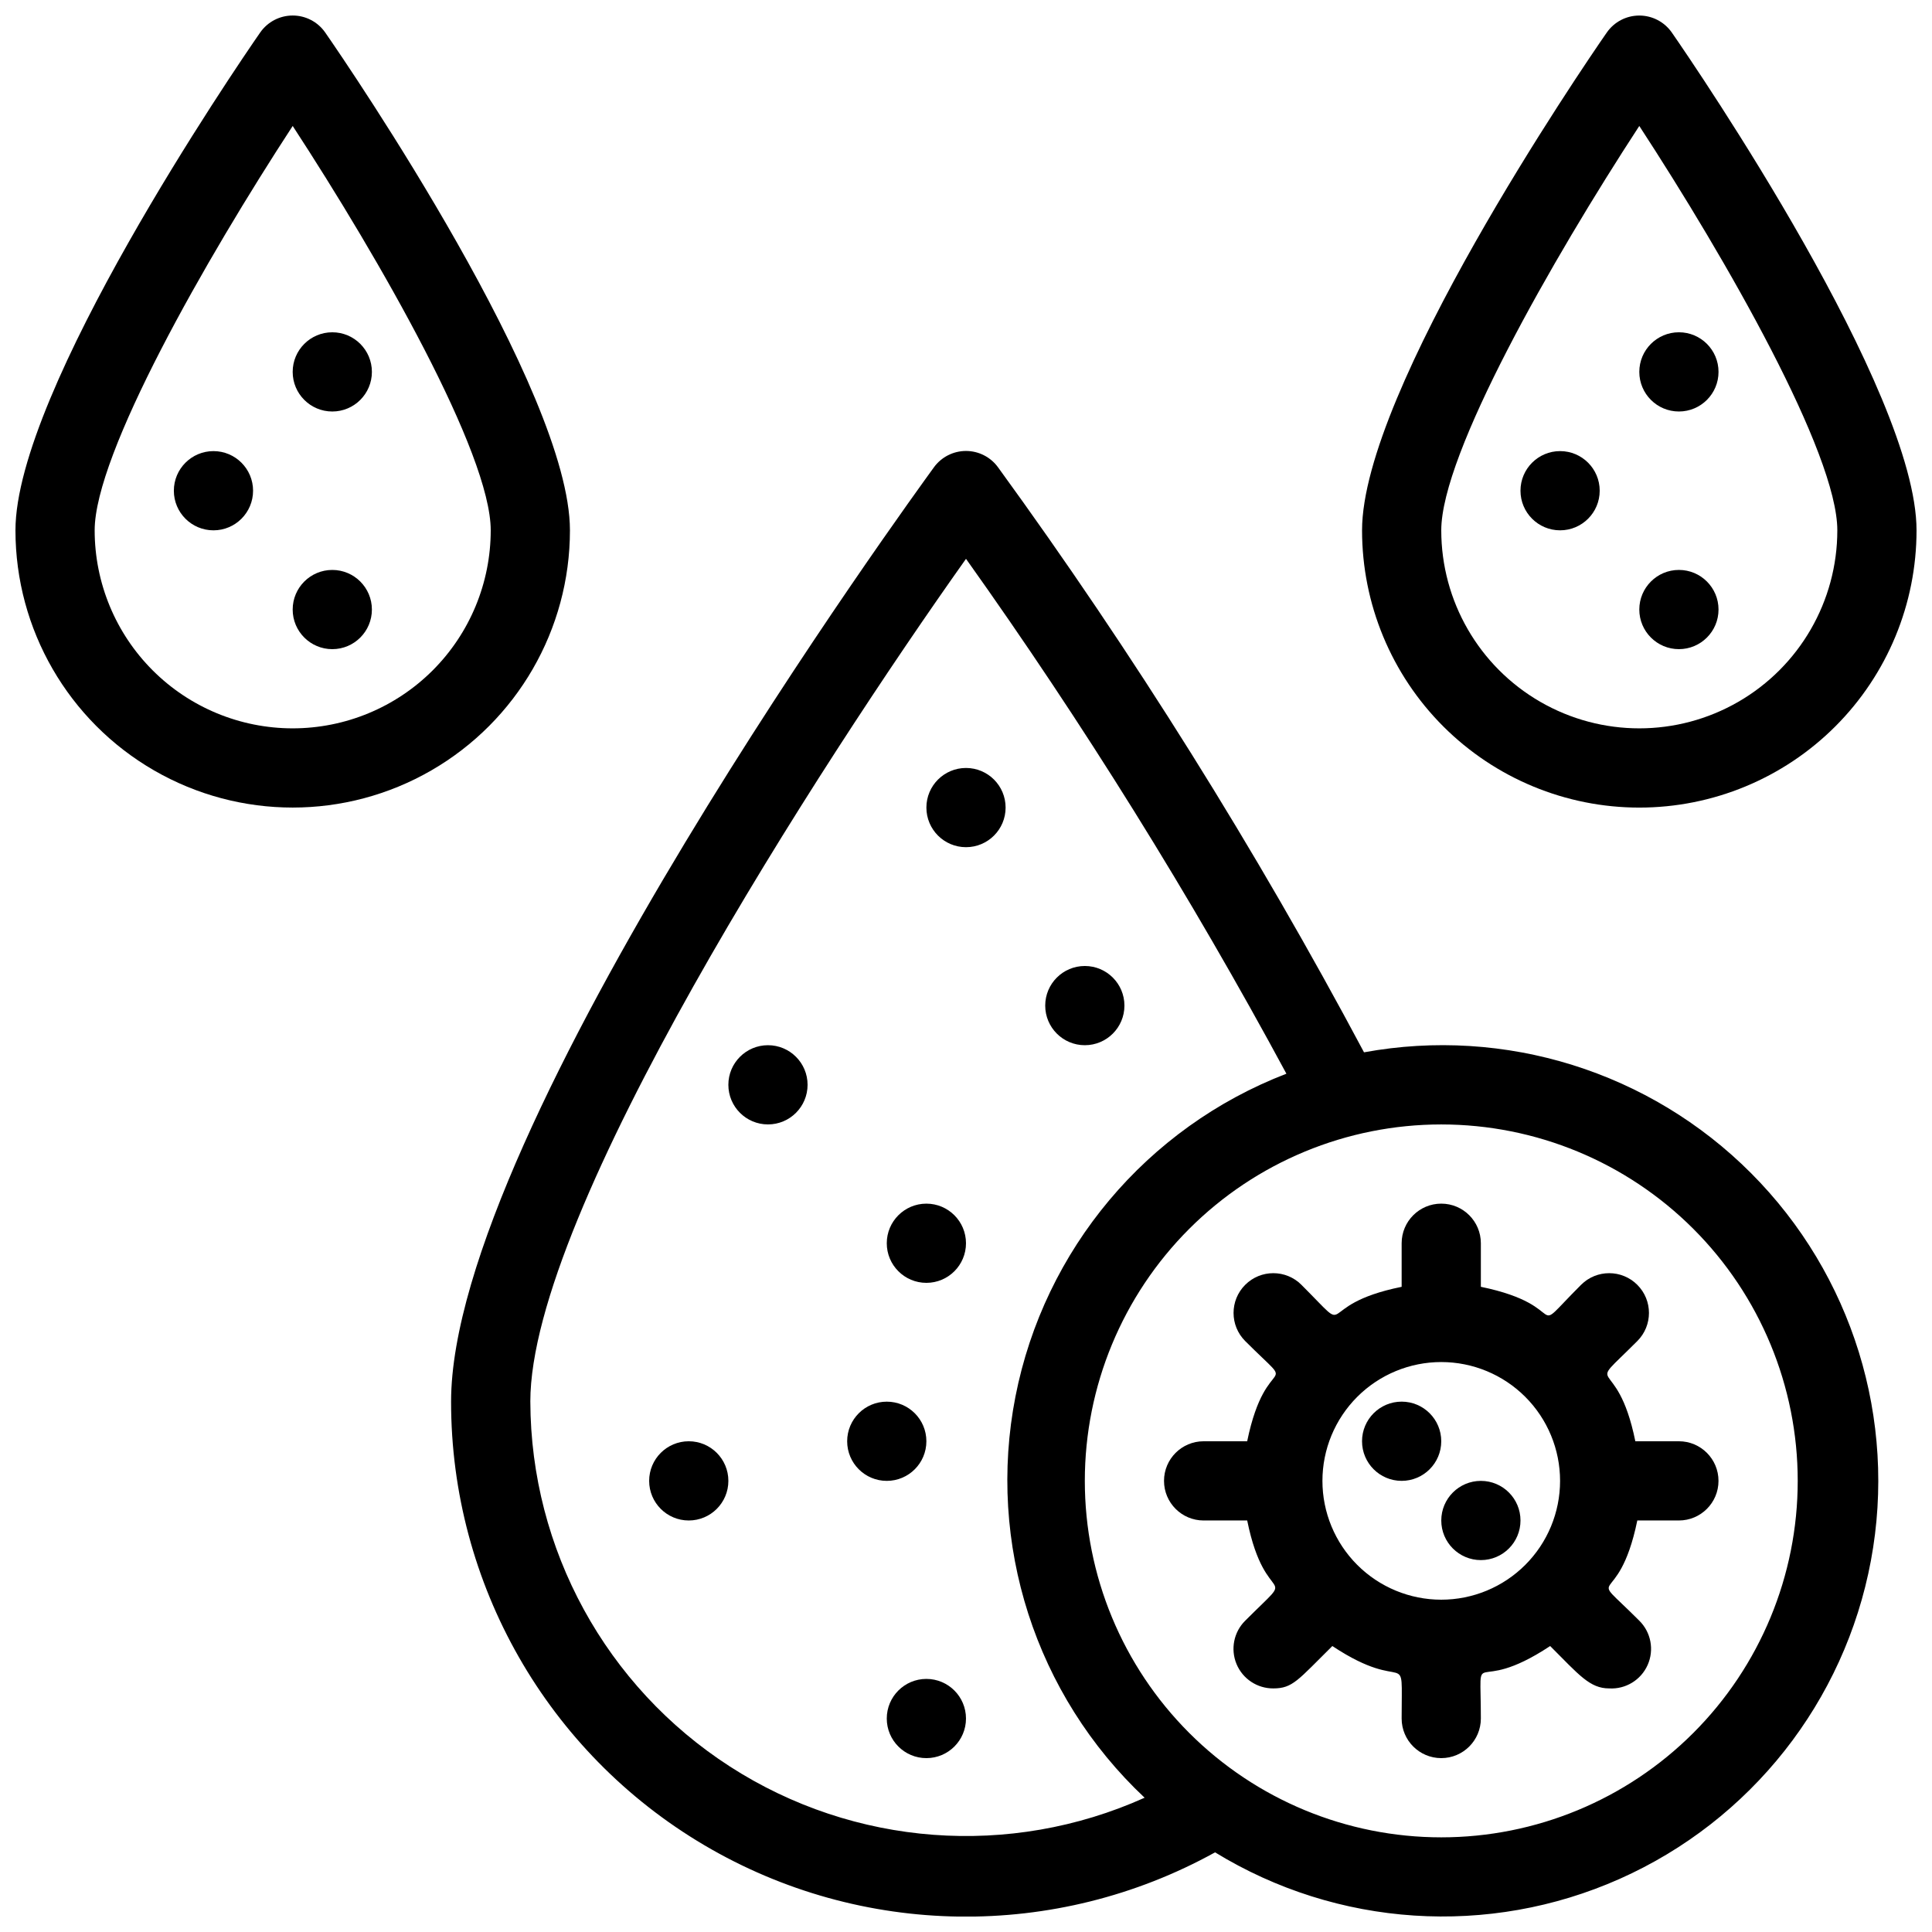 <?xml version="1.0" encoding="UTF-8"?>
<!-- Uploaded to: SVG Repo, www.svgrepo.com, Generator: SVG Repo Mixer Tools -->
<svg width="800px" height="800px" version="1.1" viewBox="144 144 512 512" xmlns="http://www.w3.org/2000/svg">
 <defs>
  <clipPath id="c">
   <path d="m504 148.09h147.9v210.91h-147.9z"/>
  </clipPath>
  <clipPath id="b">
   <path d="m148.09 148.09h147.91v210.91h-147.91z"/>
  </clipPath>
  <clipPath id="a">
   <path d="m263 263h379v388.9h-379z"/>
  </clipPath>
 </defs>
 <g clip-path="url(#c)">
  <path d="m578.43 358.02c19.488 0 38.176-7.742 51.953-21.52 13.781-13.781 21.52-32.469 21.52-51.953 0-36.945-58.148-122.28-64.863-131.94-1.965-2.812-5.18-4.488-8.609-4.488-3.43 0-6.641 1.676-8.605 4.488-6.719 9.656-64.867 94.992-64.867 131.94 0 19.484 7.742 38.172 21.52 51.953 13.781 13.777 32.469 21.52 51.953 21.52zm0-180.64c23.09 35.371 52.48 86.801 52.48 107.16 0 18.75-10 36.074-26.238 45.449s-36.242 9.375-52.48 0c-16.238-9.375-26.242-26.699-26.242-45.449 0-20.258 29.391-71.793 52.48-107.16z"/>
 </g>
 <g clip-path="url(#b)">
  <path d="m295.04 284.54c0-36.945-58.148-122.28-64.867-131.94-1.961-2.812-5.176-4.488-8.605-4.488-3.43 0-6.644 1.676-8.605 4.488-6.719 9.656-64.867 94.992-64.867 131.94 0 26.25 14.004 50.504 36.734 63.629 22.734 13.125 50.742 13.125 73.473 0 22.734-13.125 36.738-37.379 36.738-63.629zm-73.473 52.48c-13.918 0-27.266-5.531-37.109-15.371-9.844-9.844-15.371-23.191-15.371-37.109 0-20.258 29.391-71.793 52.48-107.16 23.09 35.371 52.48 86.801 52.48 107.16 0 13.918-5.531 27.266-15.371 37.109-9.844 9.84-23.191 15.371-37.109 15.371z"/>
 </g>
 <g clip-path="url(#a)">
  <path d="m505.48 422.88c-28.691-53.863-61.098-105.66-96.984-155.03-1.973-2.723-5.137-4.34-8.5-4.34-3.367 0-6.531 1.617-8.504 4.34-5.141 7.141-127.95 175.39-127.95 247.6-0.012 48.305 25.516 93.012 67.117 117.55 41.602 24.543 93.078 25.262 135.35 1.891 32.41 19.852 72.508 22.477 107.23 7.027s59.621-46.996 66.574-84.355c6.957-37.363-4.922-75.758-31.762-102.66-26.836-26.906-65.199-38.883-102.58-32.027zm-220.94 92.574c0-50.277 76.727-168.78 115.46-223.36 31.102 43.68 59.461 89.25 84.91 136.45-37.051 14.273-64.172 46.586-71.805 85.551-7.629 38.969 5.297 79.121 34.23 106.32-35.672 16.035-77.031 12.922-109.9-8.27-32.867-21.191-52.773-57.582-52.891-96.691zm241.41 115.46c-25.051 0-49.078-9.953-66.793-27.668-17.719-17.715-27.668-41.742-27.668-66.797 0-25.051 9.949-49.078 27.668-66.793 17.715-17.719 41.742-27.668 66.793-27.668 25.055 0 49.082 9.949 66.797 27.668 17.715 17.715 27.668 41.742 27.668 66.793 0 25.055-9.953 49.082-27.668 66.797-17.715 17.715-41.742 27.668-66.797 27.668z"/>
 </g>
 <path d="m577.38 525.95c-4.934-24.352-14.168-11.859 0.523-26.555 4.117-4.113 4.117-10.789 0-14.902-4.117-4.117-10.789-4.117-14.906 0-14.906 14.906-1.574 5.668-26.555 0.523v-11.543c0-5.797-4.699-10.496-10.496-10.496s-10.496 4.699-10.496 10.496v11.547c-24.352 4.934-11.859 14.168-26.555-0.523v-0.004c-4.113-4.117-10.789-4.117-14.902 0-4.117 4.113-4.117 10.789 0 14.902 14.906 14.906 5.668 1.574 0.523 26.555h-11.543c-5.797 0-10.496 4.699-10.496 10.496 0 5.797 4.699 10.496 10.496 10.496h11.547c4.934 24.352 14.168 11.859-0.523 26.555h-0.004c-3.027 3.004-3.938 7.539-2.305 11.48 1.637 3.938 5.492 6.496 9.758 6.469 5.144 0 6.508-2.203 15.641-11.23 20.254 13.434 18.363-0.945 18.363 19.207 0 5.797 4.699 10.496 10.496 10.496s10.496-4.699 10.496-10.496c0-20.992-2.731-5.246 18.367-19.207 7.66 7.66 10.496 11.23 15.641 11.23 4.363 0.25 8.422-2.223 10.195-6.215 1.773-3.992 0.891-8.664-2.219-11.734-14.906-14.906-5.668-1.574-0.523-26.555h11.02c5.797 0 10.496-4.699 10.496-10.496 0-5.797-4.699-10.496-10.496-10.496zm-51.434 41.984c-8.348 0-16.359-3.316-22.266-9.223-5.902-5.902-9.223-13.914-9.223-22.266 0-8.348 3.32-16.359 9.223-22.266 5.906-5.902 13.918-9.223 22.266-9.223 8.352 0 16.363 3.32 22.266 9.223 5.906 5.906 9.223 13.918 9.223 22.266 0 8.352-3.316 16.363-9.223 22.266-5.902 5.906-13.914 9.223-22.266 9.223z"/>
 <path d="m515.45 515.45c-5.797 0-10.496 4.699-10.496 10.496s4.699 10.496 10.496 10.496 10.496-4.699 10.496-10.496-4.699-10.496-10.496-10.496z"/>
 <path d="m536.45 536.45c-5.797 0-10.496 4.699-10.496 10.496s4.699 10.496 10.496 10.496c5.797 0 10.496-4.699 10.496-10.496s-4.699-10.496-10.496-10.496z"/>
 <path d="m326.53 525.95c-5.797 0-10.496 4.699-10.496 10.496 0 5.797 4.699 10.496 10.496 10.496s10.496-4.699 10.496-10.496c0-5.797-4.699-10.496-10.496-10.496z"/>
 <path d="m389.5 462.98c-5.797 0-10.496 4.699-10.496 10.496 0 5.793 4.699 10.492 10.496 10.492s10.496-4.699 10.496-10.492c0-5.797-4.699-10.496-10.496-10.496z"/>
 <path d="m347.52 420.99c-5.797 0-10.496 4.699-10.496 10.496s4.699 10.496 10.496 10.496 10.496-4.699 10.496-10.496-4.699-10.496-10.496-10.496z"/>
 <path d="m431.49 420.99c5.797 0 10.496-4.699 10.496-10.496s-4.699-10.496-10.496-10.496-10.496 4.699-10.496 10.496 4.699 10.496 10.496 10.496z"/>
 <path d="m400 347.52c-5.797 0-10.496 4.699-10.496 10.496s4.699 10.496 10.496 10.496 10.496-4.699 10.496-10.496-4.699-10.496-10.496-10.496z"/>
 <path d="m389.5 588.93c-5.797 0-10.496 4.699-10.496 10.496s4.699 10.496 10.496 10.496 10.496-4.699 10.496-10.496-4.699-10.496-10.496-10.496z"/>
 <path d="m389.5 525.95c0-5.797-4.699-10.496-10.496-10.496-5.797 0-10.496 4.699-10.496 10.496s4.699 10.496 10.496 10.496c5.797 0 10.496-4.699 10.496-10.496z"/>
 <path d="m232.06 295.04c-5.797 0-10.496 4.699-10.496 10.496s4.699 10.496 10.496 10.496 10.496-4.699 10.496-10.496-4.699-10.496-10.496-10.496z"/>
 <path d="m200.57 263.55c-5.797 0-10.496 4.699-10.496 10.496s4.699 10.496 10.496 10.496 10.496-4.699 10.496-10.496-4.699-10.496-10.496-10.496z"/>
 <path d="m232.06 232.06c-5.797 0-10.496 4.699-10.496 10.496s4.699 10.496 10.496 10.496 10.496-4.699 10.496-10.496-4.699-10.496-10.496-10.496z"/>
 <path d="m588.93 316.03c5.797 0 10.496-4.699 10.496-10.496s-4.699-10.496-10.496-10.496-10.496 4.699-10.496 10.496 4.699 10.496 10.496 10.496z"/>
 <path d="m557.44 284.54c5.797 0 10.496-4.699 10.496-10.496s-4.699-10.496-10.496-10.496-10.496 4.699-10.496 10.496 4.699 10.496 10.496 10.496z"/>
 <path d="m588.93 253.05c5.797 0 10.496-4.699 10.496-10.496s-4.699-10.496-10.496-10.496-10.496 4.699-10.496 10.496 4.699 10.496 10.496 10.496z"/>
</svg>
